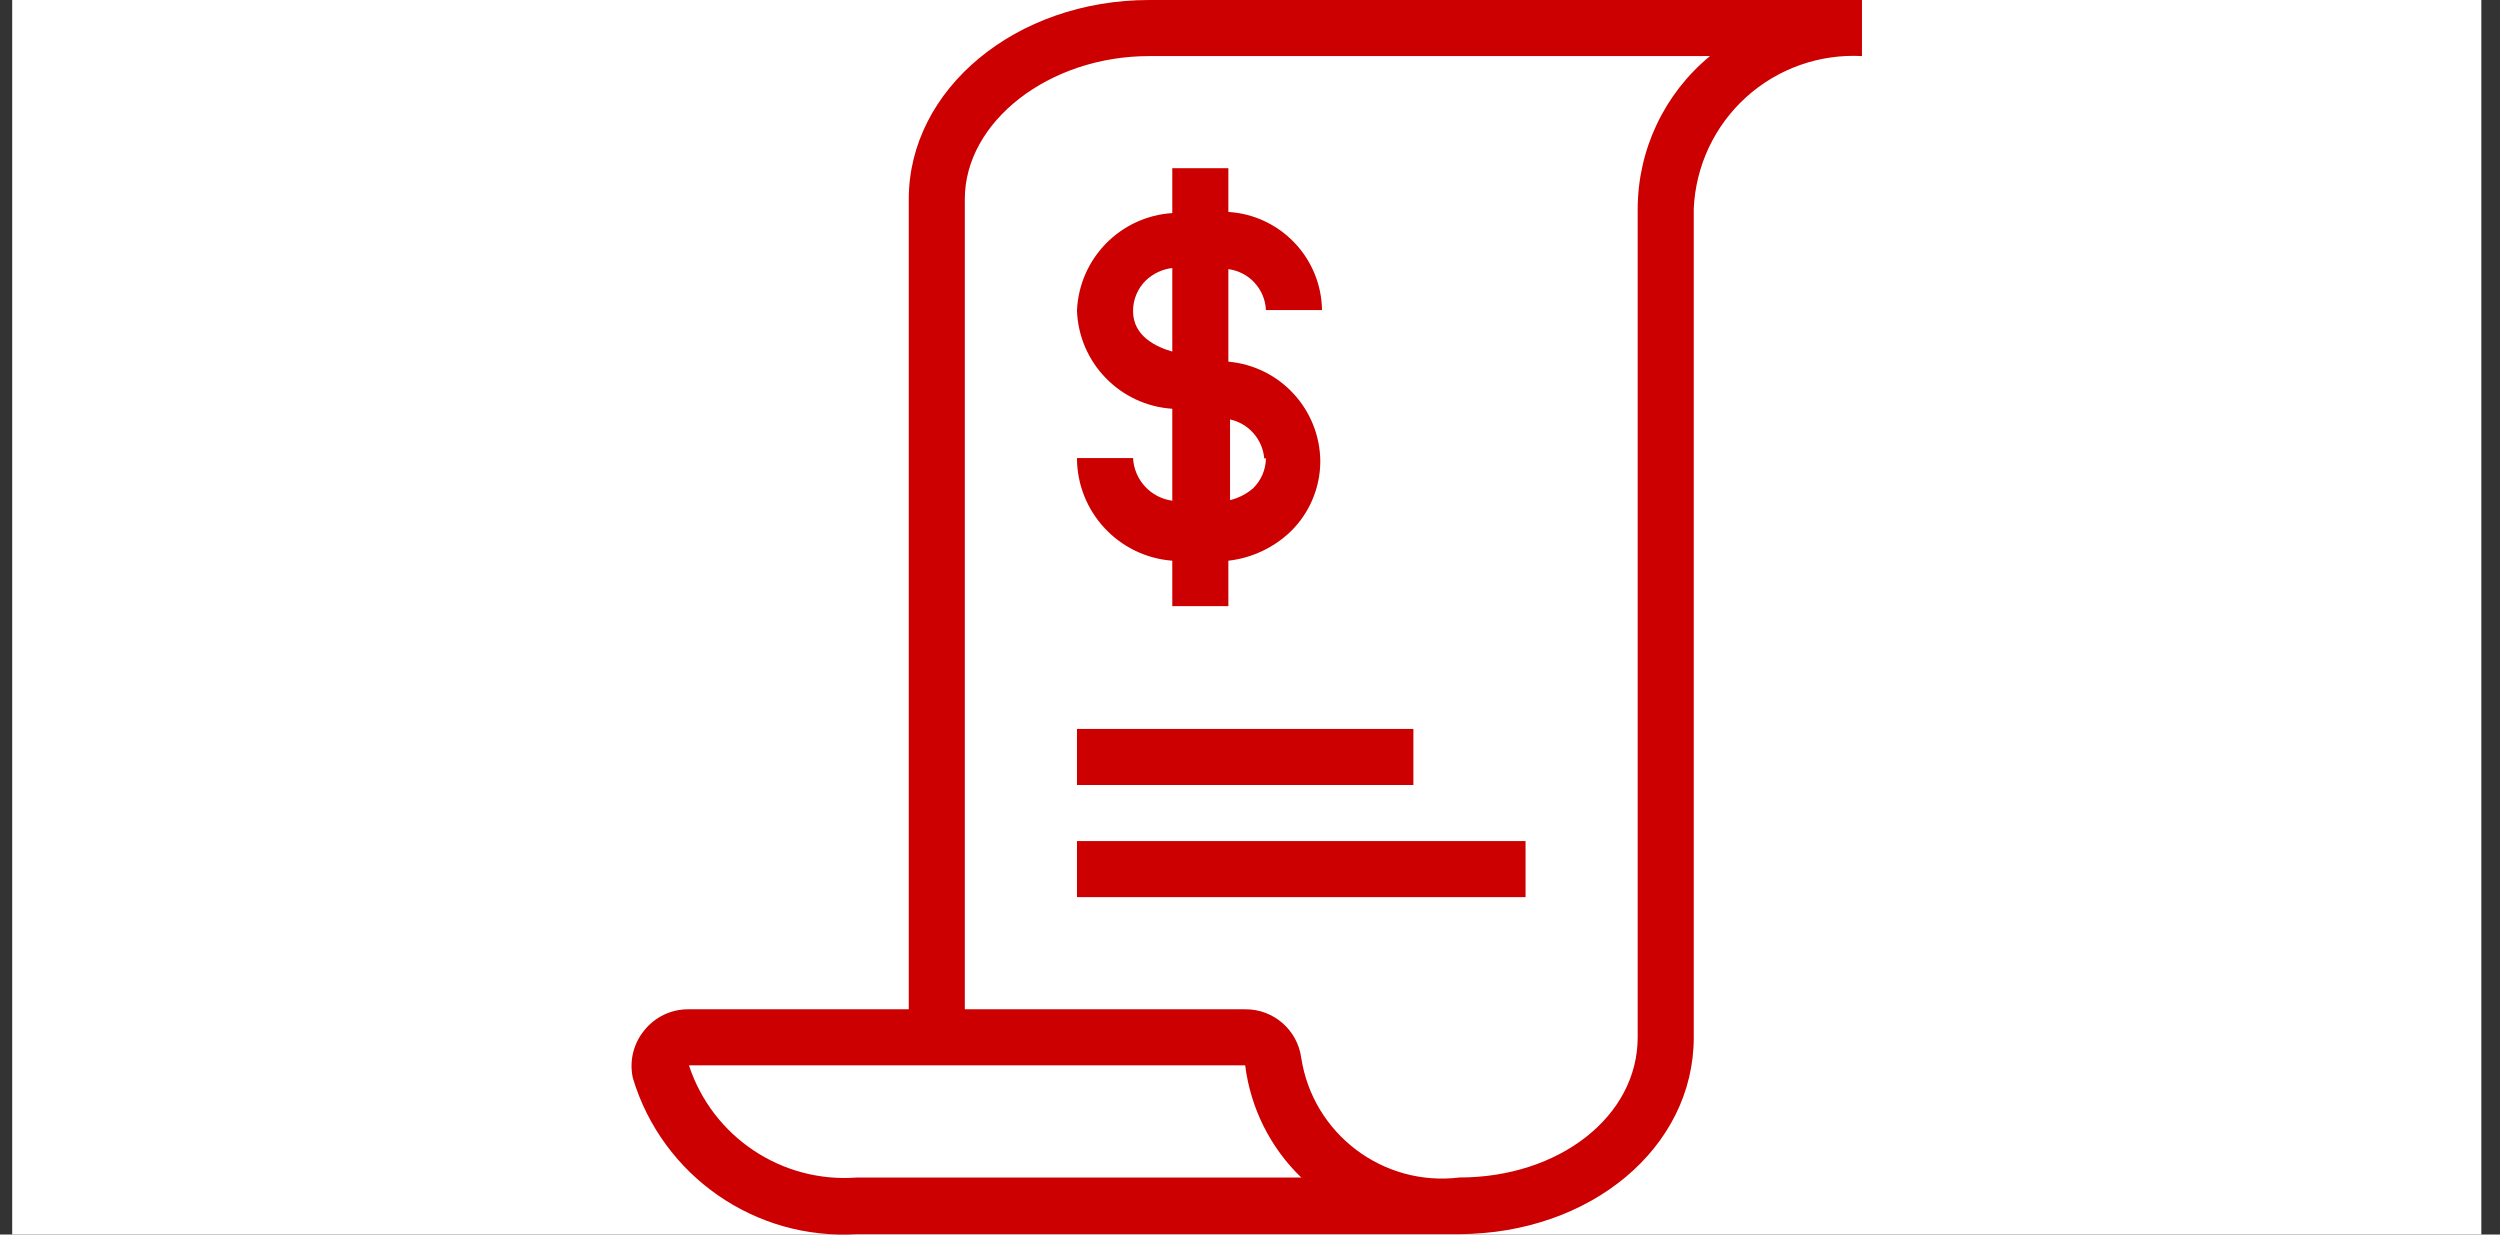 <svg width="81" height="40" viewBox="0 0 81 40" fill="none" xmlns="http://www.w3.org/2000/svg">
<rect x="0" y="0" width="81" height="40" fill="#333333" stroke="none"/>
<g clip-path="url(#clip0_8332_1327)">
<rect width="80" height="40" transform="translate(0.395)" fill="white"/>
<path fill-rule="evenodd" clip-rule="evenodd" d="M37.237 0H60.201H60.328V1.817C58.948 1.743 57.596 2.223 56.572 3.151C55.549 4.079 54.939 5.378 54.878 6.758V33.609C54.878 37.188 51.535 39.968 47.284 39.986H27.772C24.471 40.194 21.461 38.102 20.506 34.935C20.384 34.392 20.517 33.823 20.869 33.391C21.212 32.957 21.733 32.703 22.286 32.701H29.444V6.449C29.444 2.889 32.914 0 37.237 0ZM22.322 34.517C23.085 36.84 25.335 38.34 27.772 38.151H42.16C41.158 37.183 40.517 35.901 40.344 34.517H22.322ZM31.26 32.701V6.449C31.26 3.942 33.986 1.817 37.237 1.817H55.404C53.922 3.037 53.062 4.856 53.061 6.776V33.609C53.061 36.171 50.517 38.151 47.284 38.151C44.812 38.455 42.544 36.742 42.161 34.281C42.041 33.371 41.262 32.693 40.344 32.701H31.26ZM34.894 14.842H36.711C36.748 15.549 37.282 16.128 37.982 16.223V13.244C36.29 13.133 34.956 11.76 34.894 10.065C34.965 8.377 36.296 7.013 37.982 6.904V5.45H39.799V6.867C41.486 6.971 42.808 8.357 42.833 10.046H41.016C40.986 9.367 40.473 8.808 39.799 8.72V11.718C41.477 11.867 42.766 13.267 42.778 14.951C42.774 15.807 42.427 16.625 41.816 17.222C41.265 17.749 40.556 18.081 39.799 18.167V19.639H37.982V18.167C36.243 18.034 34.898 16.587 34.894 14.842ZM40.598 15.823C40.863 15.566 41.014 15.212 41.016 14.842L40.962 14.861C40.912 14.239 40.462 13.723 39.853 13.589V16.205C40.128 16.137 40.383 16.007 40.598 15.823ZM36.711 10.083C36.708 9.707 36.859 9.346 37.128 9.084C37.362 8.861 37.662 8.721 37.982 8.684V11.391C37.474 11.245 36.711 10.9 36.711 10.083ZM45.794 23.617H34.894V25.434H45.794V23.617ZM34.894 27.251H49.428V29.067H34.894V27.251Z" fill="#CC0000"/>
</g>
<defs>
<clipPath id="clip0_8332_1327">
<rect width="80" height="40" fill="white" transform="translate(0.395)"/>
</clipPath>
</defs>
</svg>
